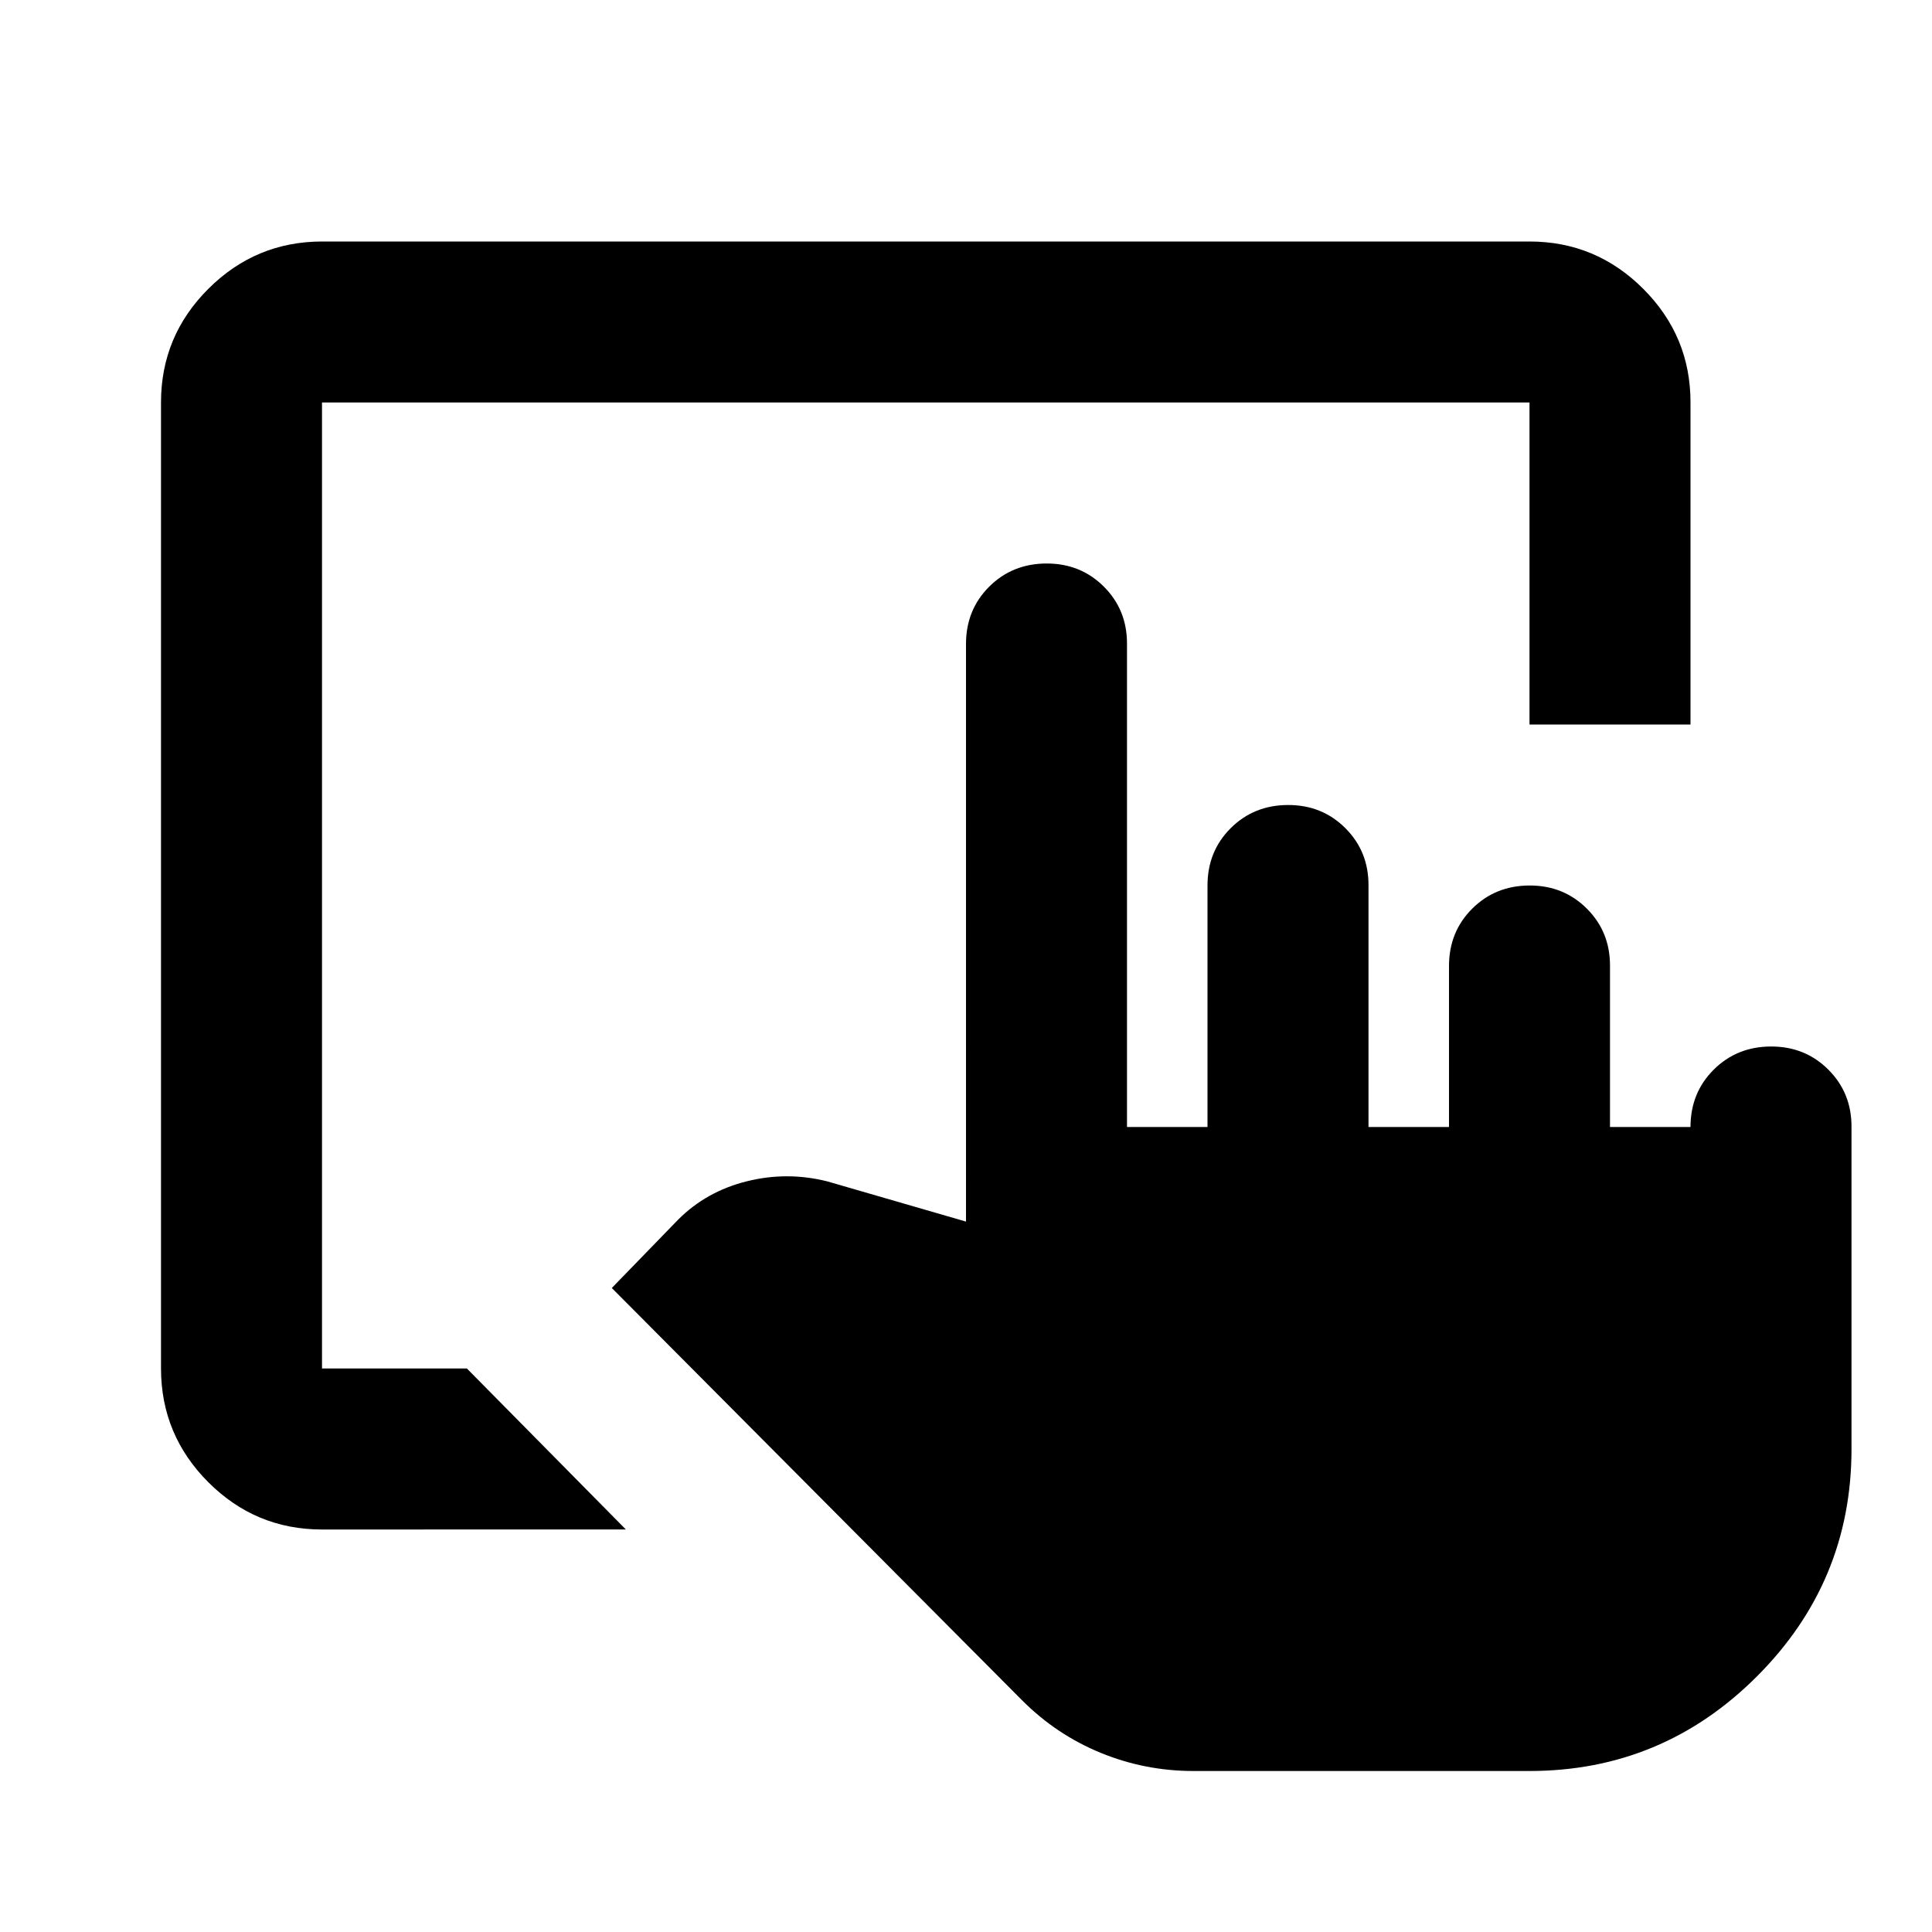 <?xml version="1.0" encoding="utf-8"?>
<!-- Generator: www.svgicons.com -->
<svg xmlns="http://www.w3.org/2000/svg" width="800" height="800" viewBox="0 0 24 24">
<path fill="currentColor" d="M4 19q-.825 0-1.412-.587T2 17V5q0-.825.588-1.412T4 3h15q.825 0 1.413.588T21 5v4h-2V5H4v12h1.8l1.975 2zm10.825 3q-.6 0-1.15-.225t-.975-.65L7.6 16l.825-.85q.35-.35.85-.475t1 0l1.725.5V8q0-.425.288-.712T13 7t.713.288T14 8v6h1v-3q0-.425.288-.712T16 10t.713.288T17 11v3h1v-2q0-.425.288-.712T19 11t.713.288T20 12v2h1q0-.425.288-.712T22 13t.713.288T23 14v4q0 1.65-1.175 2.825T19 22z"/>
</svg>